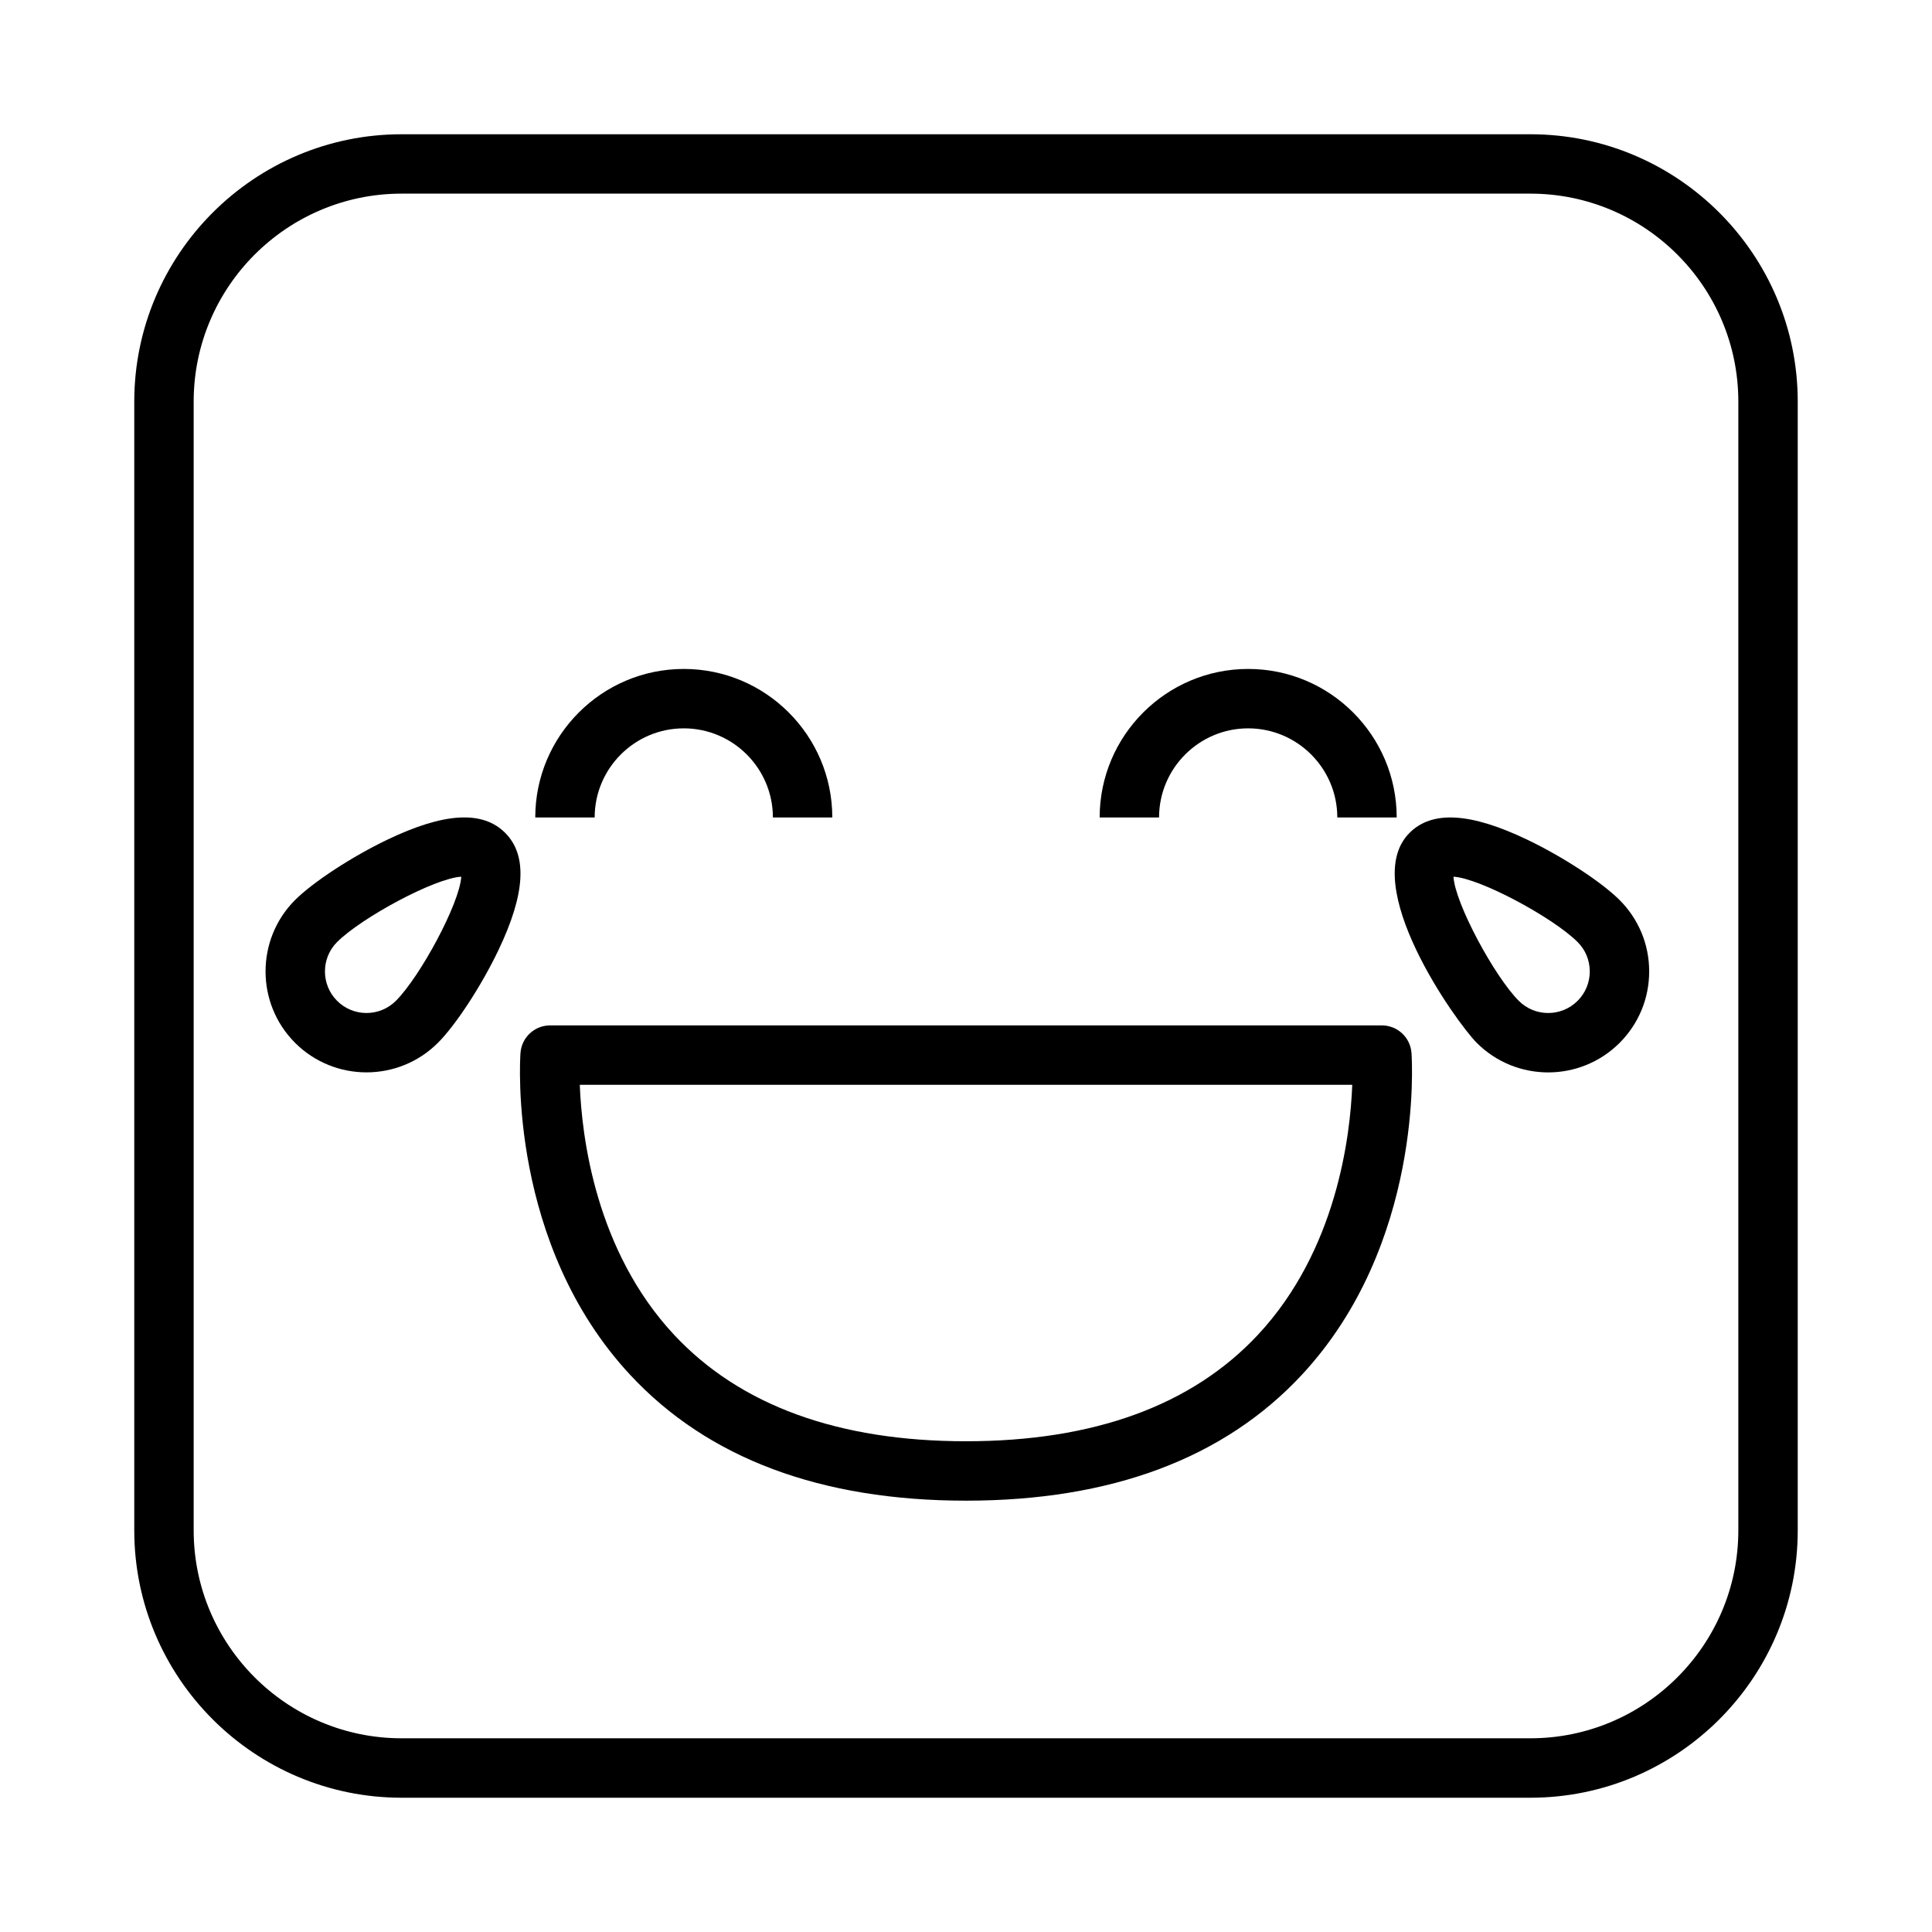 <?xml version="1.0" encoding="UTF-8"?>
<!-- The Best Svg Icon site in the world: iconSvg.co, Visit us! https://iconsvg.co -->
<svg fill="#000000" width="800px" height="800px" version="1.1" viewBox="144 144 512 512" xmlns="http://www.w3.org/2000/svg">
 <g>
  <path d="m510.21 415.74h-220.42c-4.125 0-7.559 3.188-7.856 7.312-0.148 2.055-3.219 50.633 29.109 85.34 20.57 22.098 50.5 33.301 88.957 33.301 38.453 0 68.383-11.203 88.953-33.297 32.324-34.715 29.254-83.293 29.109-85.34-0.297-4.129-3.731-7.316-7.856-7.316zm-32.875 82.027c-17.465 18.695-43.492 28.18-77.332 28.18-33.844 0-59.867-9.484-77.336-28.184-20.844-22.309-24.496-52.547-25.016-66.281h204.71c-0.52 13.738-4.172 43.969-25.027 66.285z"/>
  <path d="m573.21 382.52c-4.746-4.746-15.012-11.461-24.426-15.973-15.051-7.219-25.27-7.816-31.234-1.836-13.707 13.699 12.359 50.207 17.812 55.664 5.219 5.219 12.074 7.824 18.926 7.824 6.848 0 13.707-2.613 18.926-7.824 5.051-5.062 7.836-11.785 7.836-18.934 0-7.144-2.785-13.867-7.84-18.922zm-11.133 26.715c-4.297 4.297-11.297 4.297-15.578 0-6.445-6.445-16.918-25.859-17.312-32.898 7.047 0.395 26.441 10.855 32.891 17.312 2.086 2.078 3.227 4.848 3.227 7.785 0.004 2.953-1.148 5.715-3.227 7.801z"/>
  <path d="m277.86 364.7c-5.984-5.977-16.191-5.383-31.234 1.836-9.406 4.512-19.68 11.234-24.426 15.973-10.43 10.43-10.438 27.41 0 37.855 5.219 5.219 12.074 7.824 18.926 7.824 6.848 0 13.707-2.613 18.926-7.824 4.746-4.746 11.461-15.02 15.973-24.426 7.215-15.043 7.812-25.27 1.836-31.238zm-28.945 44.531c-4.297 4.297-11.297 4.297-15.578 0-4.297-4.297-4.297-11.289 0-15.586 6.453-6.445 25.859-16.926 32.898-17.312-0.395 7.039-10.871 26.453-17.32 32.898z"/>
  <path d="m325.21 337.02c13.02 0 23.617 10.598 23.617 23.617h15.742c0-21.703-17.656-39.359-39.359-39.359s-39.359 17.656-39.359 39.359h15.742c0-13.023 10.598-23.617 23.617-23.617z"/>
  <path d="m474.78 337.02c13.02 0 23.617 10.598 23.617 23.617h15.742c0-21.703-17.656-39.359-39.359-39.359s-39.359 17.656-39.359 39.359h15.742c0.004-13.023 10.598-23.617 23.617-23.617z"/>
  <path d="m549.57 179.58h-299.14c-39.062 0-70.848 31.789-70.848 70.848v299.14c0 39.062 31.789 70.848 70.848 70.848h299.14c39.062 0 70.848-31.789 70.848-70.848v-299.14c0-39.062-31.785-70.848-70.848-70.848zm55.105 369.98c0 30.387-24.719 55.105-55.105 55.105h-299.14c-30.387 0-55.105-24.719-55.105-55.105v-299.14c0-30.387 24.719-55.105 55.105-55.105h299.14c30.387 0 55.105 24.719 55.105 55.105z"/>
 </g>
</svg>